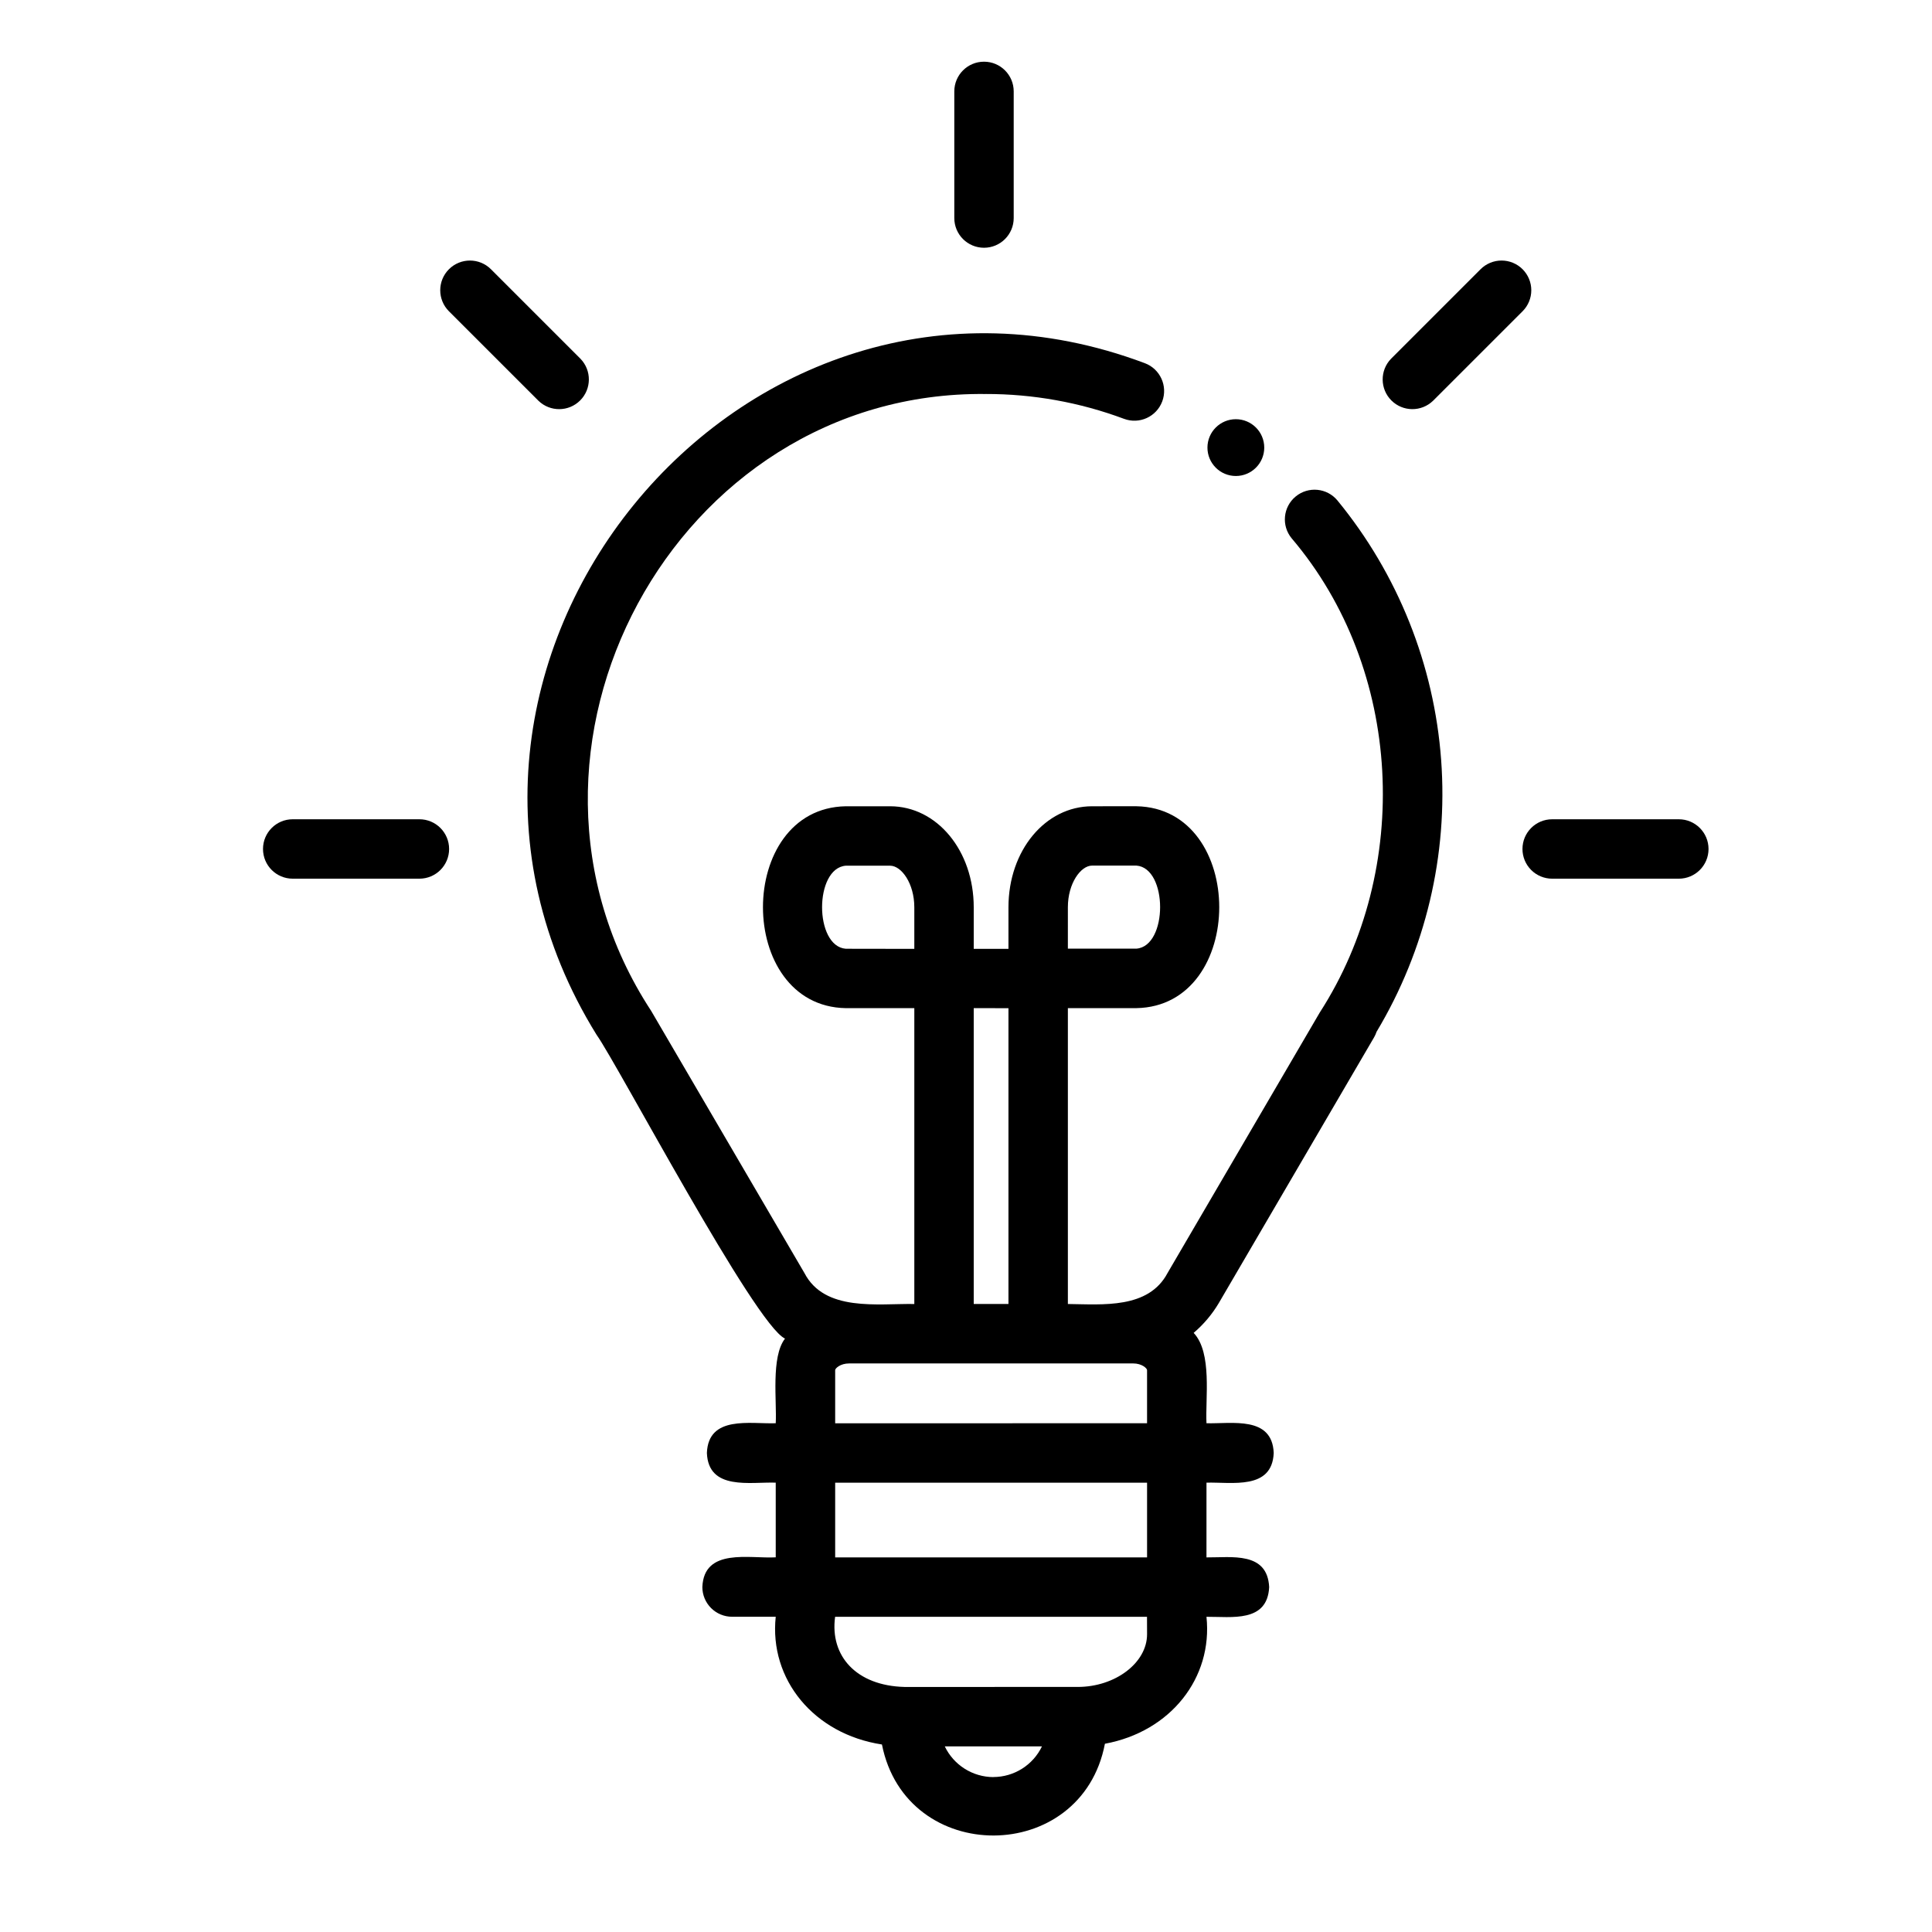 <?xml version="1.0" encoding="UTF-8"?>
<!-- Uploaded to: ICON Repo, www.svgrepo.com, Generator: ICON Repo Mixer Tools -->
<svg fill="#000000" width="800px" height="800px" version="1.1" viewBox="144 144 512 512" xmlns="http://www.w3.org/2000/svg">
 <g>
  <path d="m467.01 489.3 41.125-70.379c0.273-0.469 0.496-0.965 0.668-1.484 12.992-21.676 18.973-46.84 17.117-72.043s-11.453-49.223-27.48-68.762c-2.769-3.352-7.734-3.82-11.082-1.047-3.352 2.769-3.82 7.734-1.047 11.082 29.52 34.719 31.992 87.648 7.418 125.7l-40.312 68.992c-5.055 9.566-17.207 8.32-26.418 8.215v-78.41h18.164c29.266-0.516 29.266-52.988 0-53.5l-11.738 0.004c-12.43 0-22.172 11.75-22.172 26.766v11.02h-9.203v-11.02c0-15-9.738-26.766-22.168-26.766h-11.738c-29.266 0.516-29.266 52.988 0 53.5h18.16v78.406c-9.684-0.156-23.746 2.144-29.125-8.215l-40.625-69.484c-45.094-68.879 6.168-164.42 88.668-163.46v-0.004c12.512-0.02 24.93 2.207 36.656 6.582 4.07 1.52 8.605-0.547 10.129-4.621 1.52-4.07-0.547-8.605-4.621-10.129-107.17-40.258-205.42 80.891-145.29 177.98 5.594 7.848 41.969 76.883 49.941 80.516-3.769 4.82-2.137 16.73-2.461 22.434-6.754 0.234-17.848-2.168-18.242 7.871 0.395 10.039 11.5 7.641 18.242 7.871v19.793c-6.894 0.395-19.02-2.613-19.445 7.871v0.004c0 2.09 0.832 4.09 2.309 5.566 1.477 1.477 3.477 2.305 5.566 2.305h11.57c-1.77 16.586 10.098 31.094 28.148 33.852 6.394 32.273 52.91 32.117 59.09-0.195 17.422-3.211 28.625-17.465 26.914-33.645 6.668-0.051 16.137 1.605 16.617-7.871-0.48-9.473-9.957-7.816-16.617-7.871l0.004-19.809c6.723-0.18 17.41 2.016 17.816-7.871-0.395-9.887-11.109-7.691-17.816-7.871-0.336-6.578 1.574-18.668-3.398-23.945v-0.004c2.648-2.258 4.906-4.938 6.68-7.93zm-40.012-104.89c0-6.297 3.398-11.02 6.426-11.02h11.738c8.375 0.652 8.375 21.355 0 22.012h-18.164zm-58.855 11.02c-8.375-0.656-8.379-21.352 0-22.012h11.738c3.031 0 6.422 4.723 6.422 11.02v11.02zm33.906 15.742 9.203 0.004v78.395h-9.203zm5.207 203.77v0.008c-2.695-0.012-5.336-0.777-7.613-2.219-2.281-1.441-4.106-3.496-5.269-5.926h25.758c-2.379 4.957-7.379 8.113-12.875 8.129zm40.73-37.855c0 7.574-8.418 13.969-18.387 13.969l-45.895 0.004c-12.746-0.328-19.812-8.176-18.391-18.586h82.656zm0-20.359h-82.656v-19.805h82.656zm-82.656-35.539v-14.098c0-0.441 1.32-1.766 3.719-1.766l75.219-0.004c2.398 0 3.715 1.328 3.715 1.766v14.086z"/>
  <path d="m396.9 168.22v33.566c0 4.348 3.523 7.871 7.871 7.871 4.348 0 7.871-3.523 7.871-7.871v-33.566c0-4.348-3.523-7.871-7.871-7.871-4.348 0-7.871 3.523-7.871 7.871z"/>
  <path d="m547.5 215.35c-1.477-1.477-3.481-2.305-5.566-2.305-2.09 0-4.09 0.828-5.566 2.305l-23.734 23.734c-2.984 3.09-2.941 8 0.094 11.035 3.039 3.035 7.945 3.078 11.035 0.098l23.738-23.73c1.477-1.477 2.309-3.481 2.309-5.57 0-2.086-0.832-4.09-2.309-5.566z"/>
  <path d="m547.47 368.99c0 2.086 0.828 4.09 2.305 5.566 1.477 1.477 3.481 2.305 5.566 2.305h33.562c4.348 0 7.875-3.523 7.875-7.871 0-4.348-3.527-7.875-7.875-7.875h-33.562c-4.348 0-7.871 3.527-7.871 7.875z"/>
  <path d="m286.71 250.22c3.09 2.981 8 2.938 11.035-0.098 3.039-3.035 3.082-7.945 0.098-11.035l-23.734-23.734c-3.074-3.074-8.059-3.074-11.137 0-3.074 3.074-3.074 8.062 0 11.137z"/>
  <path d="m221.57 376.86h33.578c4.348 0 7.871-3.523 7.871-7.871 0-4.348-3.523-7.875-7.871-7.875h-33.578c-4.348 0-7.871 3.527-7.871 7.875 0 4.348 3.523 7.871 7.871 7.871z"/>
  <path d="m479.04 262.62c0 4.156-3.371 7.523-7.527 7.523s-7.527-3.367-7.527-7.523 3.371-7.527 7.527-7.527 7.527 3.371 7.527 7.527"/>
 </g>
</svg>